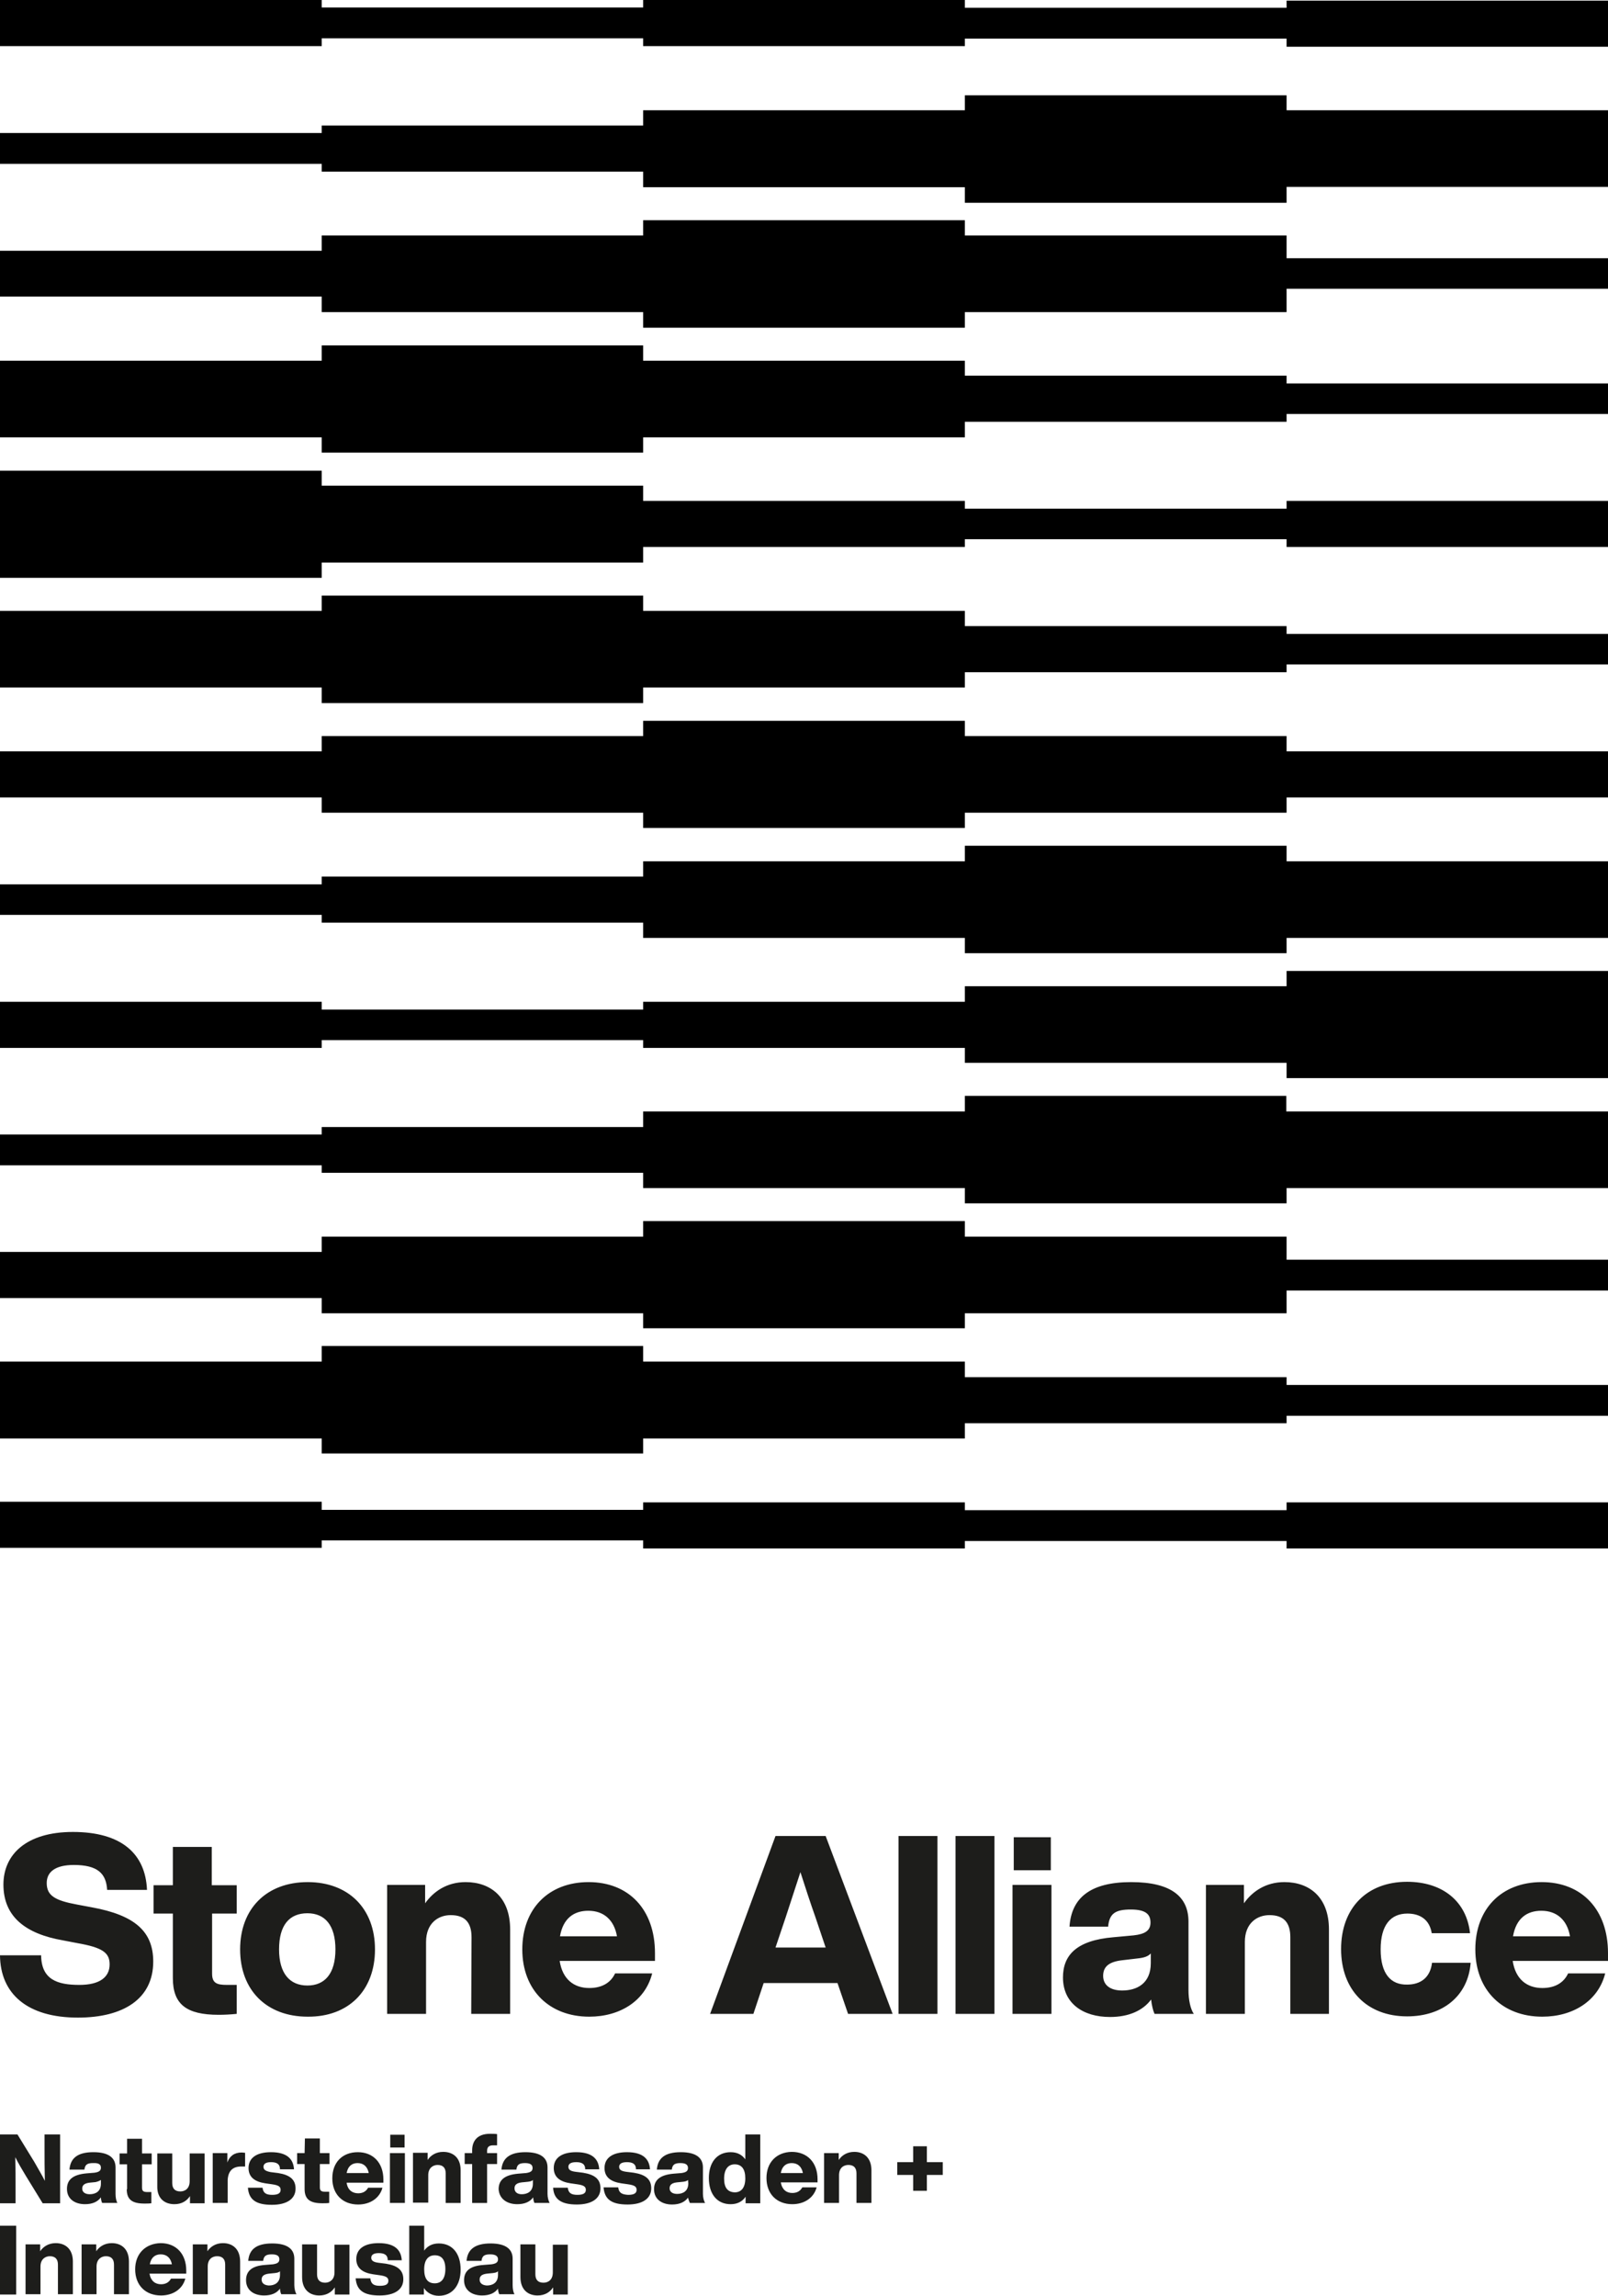 <?xml version="1.0" encoding="UTF-8"?>
<!-- Generator: Adobe Illustrator 27.3.1, SVG Export Plug-In . SVG Version: 6.00 Build 0)  -->
<svg xmlns="http://www.w3.org/2000/svg" xmlns:xlink="http://www.w3.org/1999/xlink" version="1.1" id="Ebene_2_00000072994357710184655050000003039527869183938179_" x="0px" y="0px" viewBox="0 0 516.3 737" style="enable-background:new 0 0 516.3 737;" xml:space="preserve">
<style type="text/css">
	.st0{fill:#1D1D1B;}
</style>
<g>
	<polygon points="309.8,426.4 309.8,421.6 413.1,421.6 413.1,414.3 516.3,414.3 516.3,404.4 413.1,404.4 413.1,397 309.8,397    309.8,392 206.5,392 206.5,397 103.3,397 103.3,401.9 0,401.9 0,416.7 103.3,416.7 103.3,421.6 206.5,421.6 206.5,426.4  "></polygon>
	<polygon points="103.3,364.2 0,364.2 0,374.1 103.3,374.1 103.3,376.5 206.5,376.5 206.5,381.4 309.8,381.4 309.8,386.3    413.1,386.3 413.1,381.4 516.3,381.4 516.3,356.8 413,356.8 413,351.8 309.8,351.8 309.8,356.8 206.5,356.8 206.5,361.8    103.3,361.8  "></polygon>
	<polygon points="413.1,311.7 413.1,316.6 309.8,316.6 309.8,321.6 206.5,321.6 206.5,324.1 103.3,324.1 103.3,321.6 0,321.6    0,336.4 103.3,336.4 103.3,333.9 206.5,333.9 206.5,336.4 309.8,336.4 309.8,341.2 413.1,341.2 413.1,346.1 516.3,346.1    516.3,311.7 413,311.7  "></polygon>
	<polygon points="413.1,15 516.3,15 516.3,0.2 413.1,0.2 413.1,2.5 309.8,2.5 309.8,0 206.5,0 206.5,2.4 103.3,2.4 103.3,0 0,0    0,14.8 103.3,14.8 103.3,12.3 206.5,12.3 206.5,14.8 309.8,14.8 309.8,12.4 413.1,12.4 413.1,14.9  "></polygon>
	<polygon points="413.1,60 516.3,60 516.3,35.4 413.1,35.4 413.1,30.6 309.8,30.6 309.8,35.4 206.5,35.4 206.5,40.3 103.3,40.3    103.3,42.7 0,42.7 0,52.6 103.3,52.6 103.3,55.1 206.5,55.1 206.5,60.1 309.8,60.1 309.8,65.1 413.1,65.1 413.1,60.1  "></polygon>
	<polygon points="413.1,92.7 516.3,92.7 516.3,82.9 413.1,82.9 413.1,75.6 309.8,75.6 309.8,70.7 206.5,70.7 206.5,75.6 103.3,75.6    103.3,80.5 0,80.5 0,95.2 103.3,95.2 103.3,100.2 206.5,100.2 206.5,105.2 309.8,105.2 309.8,100.2 413.1,100.2  "></polygon>
	<polygon points="413.1,132.9 516.3,132.9 516.3,123.1 413.1,123.1 413.1,120.6 309.8,120.6 309.8,115.8 206.5,115.8 206.5,110.9    103.3,110.9 103.3,115.8 0,115.8 0,140.4 103.3,140.4 103.3,145.3 206.5,145.3 206.5,140.4 309.8,140.4 309.8,135.4 413.1,135.4     "></polygon>
	<polygon points="413.1,175.6 516.3,175.6 516.3,160.8 413.1,160.8 413.1,163.3 309.8,163.3 309.8,160.8 206.5,160.8 206.5,155.9    103.3,155.9 103.3,151.1 0,151.1 0,185.5 103.3,185.5 103.3,180.6 206.5,180.6 206.5,175.6 309.8,175.6 309.8,173.1 413.1,173.1     "></polygon>
	<polygon points="413.1,213.3 516.3,213.3 516.3,203.5 413.1,203.5 413.1,201 309.8,201 309.8,196.1 206.5,196.1 206.5,191.2    103.3,191.2 103.3,196.1 0,196.1 0,220.7 103.3,220.7 103.3,225.7 206.5,225.7 206.5,220.7 309.8,220.7 309.8,215.8 413.1,215.8     "></polygon>
	<polygon points="413.1,256 516.3,256 516.3,241.2 413.1,241.2 413.1,236.3 309.8,236.3 309.8,231.4 206.5,231.4 206.5,236.3    103.3,236.3 103.3,241.2 0,241.2 0,256 103.3,256 103.3,260.9 206.5,260.9 206.5,265.8 309.8,265.8 309.8,260.9 413.1,260.9  "></polygon>
	<polygon points="413.1,301.1 516.3,301.1 516.3,276.5 413.1,276.5 413.1,271.5 309.8,271.5 309.8,276.5 206.5,276.5 206.5,281.4    103.3,281.4 103.3,283.9 0,283.9 0,293.7 103.3,293.7 103.3,296.2 206.5,296.2 206.5,301.1 309.8,301.1 309.8,306 413.1,306  "></polygon>
	<polygon points="413.1,454.5 516.3,454.5 516.3,444.6 413.1,444.6 413.1,442.1 309.8,442.1 309.8,437.1 206.5,437.1 206.5,432.1    103.3,432.1 103.3,437.1 0,437.1 0,461.8 103.3,461.8 103.3,466.6 206.5,466.6 206.5,461.8 309.8,461.8 309.8,456.9 413.1,456.9     "></polygon>
	<polygon points="516.3,497.1 516.3,482.3 413.1,482.3 413.1,484.8 309.8,484.8 309.8,482.3 206.5,482.3 206.5,484.7 103.3,484.7    103.3,482.1 0,482.1 0,496.9 103.3,496.9 103.3,494.5 206.5,494.5 206.5,497.1 309.8,497.1 309.8,494.7 413.1,494.7 413.1,497.1     "></polygon>
	<path class="st0" d="M269.3,691.2h-4.7v16h4.8v-8.9c0-2.4,1.5-3.3,3-3.3c1.8,0,2.6,1,2.6,2.7v9.5h4.8v-10.5c0-4-2.4-5.9-5.5-5.9   c-2.3,0-4,1.1-5,2.6L269.3,691.2L269.3,691.2z M250.7,697.6c0.4-2.2,1.7-3.2,3.5-3.2c2,0,3.2,1.2,3.6,3.2H250.7z M246.1,699.2   c0,5.1,3.3,8.4,8.3,8.4c3.8,0,6.9-2,7.8-5.4h-4.6c-0.6,1.1-1.6,1.8-3.2,1.8c-1.9,0-3.3-1.1-3.7-3.4h11.8v-1c0-5.4-3.3-8.8-8.3-8.8   C249.3,690.9,246.1,694.2,246.1,699.2 M198.5,702.2h-4.7c0.3,4,2.8,5.5,7.7,5.5c4.8,0,7.6-1.9,7.6-5.2c0-2.9-1.8-4.4-5.6-5   l-2.4-0.3c-1.5-0.2-2.3-0.6-2.3-1.6c0-0.9,0.7-1.5,2.5-1.5c1.7,0,2.9,0.5,2.9,2.3h4.5c-0.2-3.1-2-5.5-7.4-5.5   c-4.7,0-7.2,1.9-7.2,5.1c0,2.9,2,4.4,5.4,4.9l2.1,0.3c2.2,0.3,2.8,0.8,2.8,1.8s-0.7,1.6-2.7,1.6   C199.6,704.5,198.7,703.9,198.5,702.2 M185.2,707.7c4.8,0,7.6-1.9,7.6-5.2c0-2.9-1.8-4.4-5.6-5l-2.4-0.3c-1.5-0.2-2.3-0.6-2.3-1.6   c0-0.9,0.7-1.5,2.5-1.5c1.7,0,2.9,0.5,2.9,2.3h4.5c-0.2-3.1-2-5.5-7.4-5.5c-4.7,0-7.2,1.9-7.2,5.1c0,2.9,2,4.4,5.4,4.9l2.1,0.3   c2.2,0.3,2.8,0.8,2.8,1.8s-0.7,1.6-2.7,1.6s-2.9-0.6-3.1-2.3h-4.7C177.8,706.1,180.3,707.7,185.2,707.7 M171.9,720.5h-4.8V731   c0,4,2.4,5.9,5.5,5.9c2.4,0,4-1.1,5-2.6v2.3h4.7v-16h-4.8v8.9c0,2.4-1.5,3.3-3,3.3c-1.8,0-2.6-1-2.6-2.7L171.9,720.5L171.9,720.5z    M165.2,702.5c0-1.1,0.7-1.7,2.3-1.9l2-0.2c0.7-0.1,1.3-0.2,1.6-0.6v1.2c0,2.5-1.7,3.4-3.6,3.4C166,704.4,165.2,703.6,165.2,702.5    M166.1,707.6c2.4,0,4.1-0.8,5.1-2.2c0,0.7,0.2,1.4,0.4,1.8h4.9c-0.4-0.6-0.7-1.8-0.7-2.9v-8.5c0-3-2.1-4.9-7.1-4.9   c-5.1,0-7.4,2-7.7,5.6h4.8c0.2-1.6,0.9-2.1,2.8-2.1c1.9,0,2.4,0.7,2.4,1.6c0,1-0.7,1.4-2.1,1.6l-2.5,0.2c-4.6,0.4-6.3,2.2-6.3,5   C160.3,705.9,162.8,707.6,166.1,707.6 M154,731.8c0-1.1,0.7-1.7,2.3-1.9l2-0.2c0.7-0.1,1.3-0.2,1.6-0.6v1.2c0,2.5-1.7,3.4-3.6,3.4   C154.8,733.6,154,732.9,154,731.8 M149,732c0,3.2,2.5,4.9,5.8,4.9c2.4,0,4.1-0.8,5.1-2.2c0,0.7,0.2,1.4,0.4,1.8h4.9   c-0.4-0.6-0.6-1.8-0.6-2.9v-8.5c0-3-2.1-4.9-7.1-4.9c-5.1,0-7.4,2-7.7,5.6h4.8c0.2-1.6,0.9-2.1,2.8-2.1c1.9,0,2.5,0.7,2.5,1.6   c0,1-0.7,1.4-2.1,1.6l-2.5,0.2C150.7,727.4,149,729.2,149,732 M151.6,690.3v0.9h-2.4v3.5h2.4v12.5h4.8v-12.5h3.2v-3.5h-3.2v-0.8   c0-1.1,0.6-1.7,1.9-1.7h1.3v-3.6c-0.7-0.1-1.5-0.1-2.3-0.1C153.1,685,151.6,687.5,151.6,690.3 M137.5,707.2v-8.9   c0-2.4,1.6-3.3,3-3.3c1.8,0,2.6,1,2.6,2.7v9.5h4.8v-10.5c0-4-2.4-5.9-5.6-5.9c-2.3,0-4,1.1-5,2.6v-2.3h-4.7v16h4.9V707.2z    M136.2,728.5c0-3,1.3-4.5,3.4-4.5c2.1,0,3.4,1.3,3.4,4.4s-1.3,4.6-3.4,4.6C137.4,733,136.2,731.6,136.2,728.5 M136.2,714.5h-4.8   v22.1h4.7v-2.1c1,1.5,2.6,2.5,4.8,2.5c4.3,0,7-3.3,7-8.4c0-5.1-2.6-8.4-7-8.4c-2.2,0-3.7,0.9-4.7,2.3V714.5z M130,691.2h-4.8v16   h4.8V691.2z M125.3,689.4h4.6v-4.1h-4.6C125.3,685.3,125.3,689.4,125.3,689.4z M118.9,731.4h-4.7c0.3,4,2.8,5.5,7.7,5.5   c4.8,0,7.6-1.9,7.6-5.2c0-2.9-1.8-4.4-5.6-5l-2.4-0.3c-1.6-0.2-2.3-0.7-2.3-1.6c0-0.9,0.7-1.5,2.4-1.5c1.7,0,2.9,0.5,2.9,2.3h4.5   c-0.2-3.1-2-5.5-7.4-5.5c-4.7,0-7.2,1.9-7.2,5.1c0,2.9,2,4.4,5.4,4.9l2.1,0.3c2.2,0.3,2.8,0.8,2.8,1.8s-0.7,1.6-2.7,1.6   C120,733.8,119.1,733.2,118.9,731.4 M101.9,720.5H97V731c0,4,2.4,5.9,5.5,5.9c2.4,0,4-1.1,5-2.6v2.3h4.7v-16h-4.8v8.9   c0,2.4-1.6,3.3-3,3.3c-1.8,0-2.6-1-2.6-2.7v-9.6H101.9z M97.8,691.2h-2.4v3.5h2.4v8c0,3.3,1.7,4.6,5.7,4.6c0.7,0,1.5,0,2.2-0.1   v-3.6h-1.2c-1.2,0-1.8-0.2-1.8-1.4v-7.5h3.1v-3.5h-3.1v-4.7h-4.8L97.8,691.2L97.8,691.2z M84,731.8c0-1.1,0.7-1.7,2.3-1.9l2-0.2   c0.7-0.1,1.3-0.2,1.6-0.6v1.2c0,2.5-1.7,3.4-3.6,3.4C84.8,733.6,84,732.9,84,731.8 M79,732c0,3.2,2.5,4.9,5.8,4.9   c2.4,0,4.1-0.8,5.1-2.2c0,0.7,0.2,1.4,0.4,1.8h4.9c-0.4-0.6-0.7-1.8-0.7-2.9v-8.5c0-3-2.1-4.9-7.1-4.9c-5.2,0-7.4,2-7.7,5.6h4.8   c0.2-1.6,0.9-2.1,2.8-2.1s2.4,0.7,2.4,1.6c0,1-0.7,1.4-2.1,1.6l-2.5,0.2C80.7,727.4,79,729.2,79,732 M84.6,695.6   c0-0.9,0.7-1.5,2.4-1.5c1.7,0,2.9,0.5,2.9,2.3h4.5c-0.2-3.1-2-5.5-7.4-5.5c-4.7,0-7.2,1.9-7.2,5.1c0,2.9,2,4.4,5.4,4.9l2.1,0.3   c2.2,0.3,2.8,0.8,2.8,1.8s-0.7,1.6-2.7,1.6s-2.9-0.6-3.1-2.3h-4.7c0.3,4,2.8,5.5,7.7,5.5c4.8,0,7.6-1.9,7.6-5.2   c0-2.9-1.8-4.4-5.6-5l-2.4-0.3C85.4,697,84.6,696.6,84.6,695.6 M77.5,695.5h1.2v-4.4c-0.3,0-0.7-0.1-1.1-0.1   c-2.4,0-3.9,1.2-4.6,3.2v-3h-4.7v16h4.8v-7.4C73.3,696.8,74.8,695.5,77.5,695.5 M66.6,720.5h-4.7v16h4.8v-8.9c0-2.4,1.5-3.3,3-3.3   c1.8,0,2.6,1,2.6,2.7v9.5h4.8V726c0-4-2.4-5.9-5.5-5.9c-2.3,0-4,1.1-5,2.6V720.5z M56,707.6c2.4,0,4-1.1,5-2.6v2.3h4.7v-16h-4.8   v8.9c0,2.4-1.5,3.3-3,3.3c-1.8,0-2.6-1-2.6-2.7v-9.5h-4.8v10.5C50.4,705.7,52.8,707.6,56,707.6 M48.1,726.9   c0.4-2.2,1.7-3.2,3.5-3.2c2,0,3.2,1.2,3.6,3.2H48.1z M43.4,728.5c0,5.1,3.3,8.4,8.3,8.4c3.8,0,6.9-2,7.8-5.4h-4.6   c-0.6,1.1-1.6,1.8-3.2,1.8c-1.9,0-3.3-1.1-3.7-3.4h11.8v-1c0-5.4-3.3-8.8-8.2-8.8C46.7,720.2,43.4,723.5,43.4,728.5 M40.7,702.8   c0,3.3,1.7,4.6,5.7,4.6c0.7,0,1.5,0,2.2-0.1v-3.6h-1.2c-1.2,0-1.8-0.2-1.8-1.4v-7.5h3.1v-3.5h-3.1v-4.7h-4.8v4.7h-2.4v3.5h2.4v8   H40.7z M30.9,720.5h-4.7v16H31v-8.9c0-2.4,1.6-3.3,3-3.3c1.8,0,2.6,1,2.6,2.7v9.5h4.8V726c0-4-2.4-5.9-5.5-5.9c-2.3,0-4,1.1-5,2.6   C30.9,722.7,30.9,720.5,30.9,720.5z M32.4,699.8v1.2c0,2.5-1.7,3.4-3.6,3.4c-1.5,0-2.4-0.7-2.4-1.8s0.7-1.7,2.3-1.9l2-0.2   C31.5,700.3,32,700.1,32.4,699.8 M32.4,695.9c0,1-0.7,1.4-2.1,1.6l-2.5,0.2c-4.6,0.4-6.3,2.2-6.3,5c0,3.2,2.5,4.9,5.8,4.9   c2.4,0,4.1-0.8,5.1-2.2c0,0.7,0.2,1.4,0.4,1.8h4.9c-0.4-0.6-0.6-1.8-0.6-2.9v-8.5c0-3-2.1-4.9-7.1-4.9c-5.2,0-7.4,2-7.7,5.6h4.8   c0.2-1.6,0.9-2.1,2.8-2.1C31.9,694.3,32.4,695,32.4,695.9 M12.9,720.5H8.2v16H13v-8.9c0-2.4,1.6-3.3,3-3.3c1.8,0,2.6,1,2.6,2.7v9.5   h4.8V726c0-4-2.4-5.9-5.5-5.9c-2.3,0-4,1.1-5,2.6C12.9,722.7,12.9,720.5,12.9,720.5z M5.2,714.5H0v22.1h5.2V714.5z M5.6,685.2H0   v22.1h5v-4.6c0-3.4,0-6.6-0.1-10.2c1,2,2.2,4,3.4,6l5.4,8.8h5.6v-22.1h-5v4.6c0,3.4,0,6.6,0.1,10.3c-1-2-2.4-4.3-3.4-6.1L5.6,685.2   z M15,604.5c0-3.6,2.8-5.8,8.7-5.8c7.6,0,10.4,2.7,10.7,8h12.8c-0.5-11.7-8.3-18.6-23.8-18.6c-14.9,0-22.3,7.2-22.3,16.9   c0,10.3,7.1,15.8,19.1,17.9l4.7,0.9c7.9,1.4,10.3,3,10.3,6.8c0,4.2-3.3,6.6-9.7,6.6c-7.1,0-12.2-1.7-12.3-9.5H0   c0.1,12.3,8.7,20,25,20c14.6,0,24.2-6,24.2-18c0-9.7-6-14.9-19.7-17.4l-4.8-0.9C17.6,610.1,15,608.5,15,604.5 M70.2,646.8   c1.8,0,3.8-0.1,5.8-0.3v-9.3h-3.2c-3.2,0-4.7-0.6-4.7-3.6v-19.3H76v-9.1h-8v-12.3H55.5v12.3h-6.2v9.1h6.2V635   C55.5,643.4,59.8,646.8,70.2,646.8 M107.7,625.8c0,7.9-3.5,11.6-9,11.6c-5.6,0-9.1-3.8-9.1-11.6c0-7.9,3.4-11.6,9.1-11.6   C104.3,614.2,107.7,618,107.7,625.8 M120.4,625.8c0-13.1-8.5-21.6-21.6-21.6c-13.2,0-21.7,8.5-21.7,21.6s8.5,21.6,21.7,21.6   C111.9,647.5,120.4,639,120.4,625.8 M111.3,697.6c0.4-2.2,1.7-3.2,3.5-3.2c2,0,3.2,1.2,3.6,3.2H111.3z M111.3,700.7h11.8v-1   c0-5.4-3.3-8.8-8.2-8.8c-5,0-8.2,3.3-8.2,8.4c0,5.1,3.3,8.4,8.3,8.4c3.8,0,6.9-2,7.8-5.4h-4.6c-0.6,1.1-1.6,1.8-3.2,1.8   C113.1,704.1,111.6,703,111.3,700.7 M151.3,646.5h12.5v-27.1c0-10.3-6.2-15.2-14.3-15.2c-6,0-10.3,3-13,6.8v-5.9h-12.2v41.4h12.5   v-23.1c0-6.1,4-8.6,7.9-8.6c4.7,0,6.7,2.5,6.7,7.1L151.3,646.5L151.3,646.5z M179.8,621.6c1-5.8,4.5-8.2,9.1-8.2c5,0,8.3,3,9.2,8.2   H179.8z M179.7,629.5h30.6V627c0-14-8.4-22.8-21.3-22.8c-12.9,0-21.3,8.6-21.3,21.6c0,13.1,8.7,21.6,21.5,21.6   c9.9,0,18-5.1,20.2-13.9h-11.9c-1.4,3-4.2,4.7-8.3,4.7C184.3,638.2,180.6,635.4,179.7,629.5 M221,700.9c0,2.5-1.7,3.4-3.6,3.4   c-1.5,0-2.4-0.7-2.4-1.8s0.7-1.7,2.3-1.9l2-0.2c0.7-0.1,1.3-0.2,1.6-0.6L221,700.9L221,700.9z M221.5,707.2h4.9   c-0.4-0.6-0.7-1.8-0.7-2.9v-8.5c0-3-2.1-4.9-7.1-4.9c-5.2,0-7.4,2-7.7,5.6h4.8c0.2-1.6,0.9-2.1,2.8-2.1c1.9,0,2.4,0.7,2.4,1.6   c0,1-0.7,1.4-2.1,1.6l-2.5,0.2c-4.6,0.4-6.3,2.2-6.3,5c0,3.2,2.5,4.9,5.8,4.9c2.4,0,4.1-0.8,5.1-2.2   C221.1,706.2,221.3,706.8,221.5,707.2 M232.5,699.4c0-3,1.3-4.6,3.4-4.6c2.2,0,3.4,1.5,3.4,4.5s-1.3,4.5-3.4,4.5   C233.7,703.7,232.5,702.4,232.5,699.4 M227.6,699.2c0,5.1,2.6,8.4,7,8.4c2.2,0,3.8-0.9,4.8-2.4v2.1h4.7v-22.1h-4.8v8   c-1-1.4-2.5-2.3-4.7-2.3C230.2,690.9,227.6,694.2,227.6,699.2 M265.1,625.2H249l3.3-9.8c1.4-4.3,3.1-9.5,4.7-14.4   c1.6,5,3.3,10.2,4.8,14.4L265.1,625.2z M272.3,646.5h14.3l-21.5-57.1H249l-21,57.1h13.9l3.3-9.9h23.7L272.3,646.5z M288.5,646.5   H301v-57.1h-12.5V646.5z M297.6,698.2h5.1v-4.1h-5.1V689h-4.4v5.1h-5.1v4.1h5.1v5.1h4.4V698.2z M306.8,646.5h12.5v-57.1h-12.5   V646.5z M325.5,600.4h11.9v-10.6h-11.9V600.4z M325.1,646.5h12.5v-41.4h-12.5V646.5z M369.5,630.2c0,6.5-4.4,8.8-9.2,8.8   c-3.9,0-6.1-1.8-6.1-4.7s1.8-4.5,6-5l5.1-0.6c1.9-0.2,3.3-0.6,4.2-1.6V630.2z M370.7,646.5h12.6c-1.1-1.6-1.7-4.6-1.7-7.6v-22   c0-7.9-5.4-12.7-18.4-12.7c-13.3,0-19.2,5.2-19.8,14.3h12.4c0.4-4.3,2.4-5.5,7.3-5.5c5,0,6.3,1.7,6.3,4.2c0,2.6-1.8,3.7-5.4,4.1   l-6.5,0.6c-11.9,1-16.2,5.8-16.2,12.9c0,8.3,6.4,12.7,15.1,12.7c6.1,0,10.6-2.1,13.2-5.6C369.8,643.7,370.2,645.4,370.7,646.5    M414.2,646.5h12.5v-27.1c0-10.3-6.2-15.2-14.3-15.2c-6,0-10.3,3-13,6.8v-5.9h-12.2v41.4h12.5v-23.1c0-6.1,4-8.6,7.9-8.6   c4.7,0,6.7,2.5,6.7,7.1v24.6H414.2z M443.3,625.8c0-7.9,3.3-11.5,8.6-11.5c4,0,7.1,1.9,7.8,6.3H472c-1.1-10.2-8.8-16.5-20.2-16.5   c-13,0-21.2,8.5-21.2,21.6s8.3,21.6,21.2,21.6c11.5,0,19.6-6.6,20.4-17.2h-12.4c-0.6,4.9-3.8,7-8,7   C446.6,637.2,443.3,633.7,443.3,625.8 M485.8,621.6c1-5.8,4.5-8.2,9.1-8.2c5,0,8.3,3,9.2,8.2H485.8z M485.7,629.5h30.6V627   c0-14-8.4-22.8-21.3-22.8s-21.3,8.6-21.3,21.6c0,13.1,8.7,21.6,21.5,21.6c9.9,0,18-5.1,20.2-13.9h-11.9c-1.4,3-4.2,4.7-8.3,4.7   C490.3,638.2,486.6,635.4,485.7,629.5"></path>
</g>
</svg>
